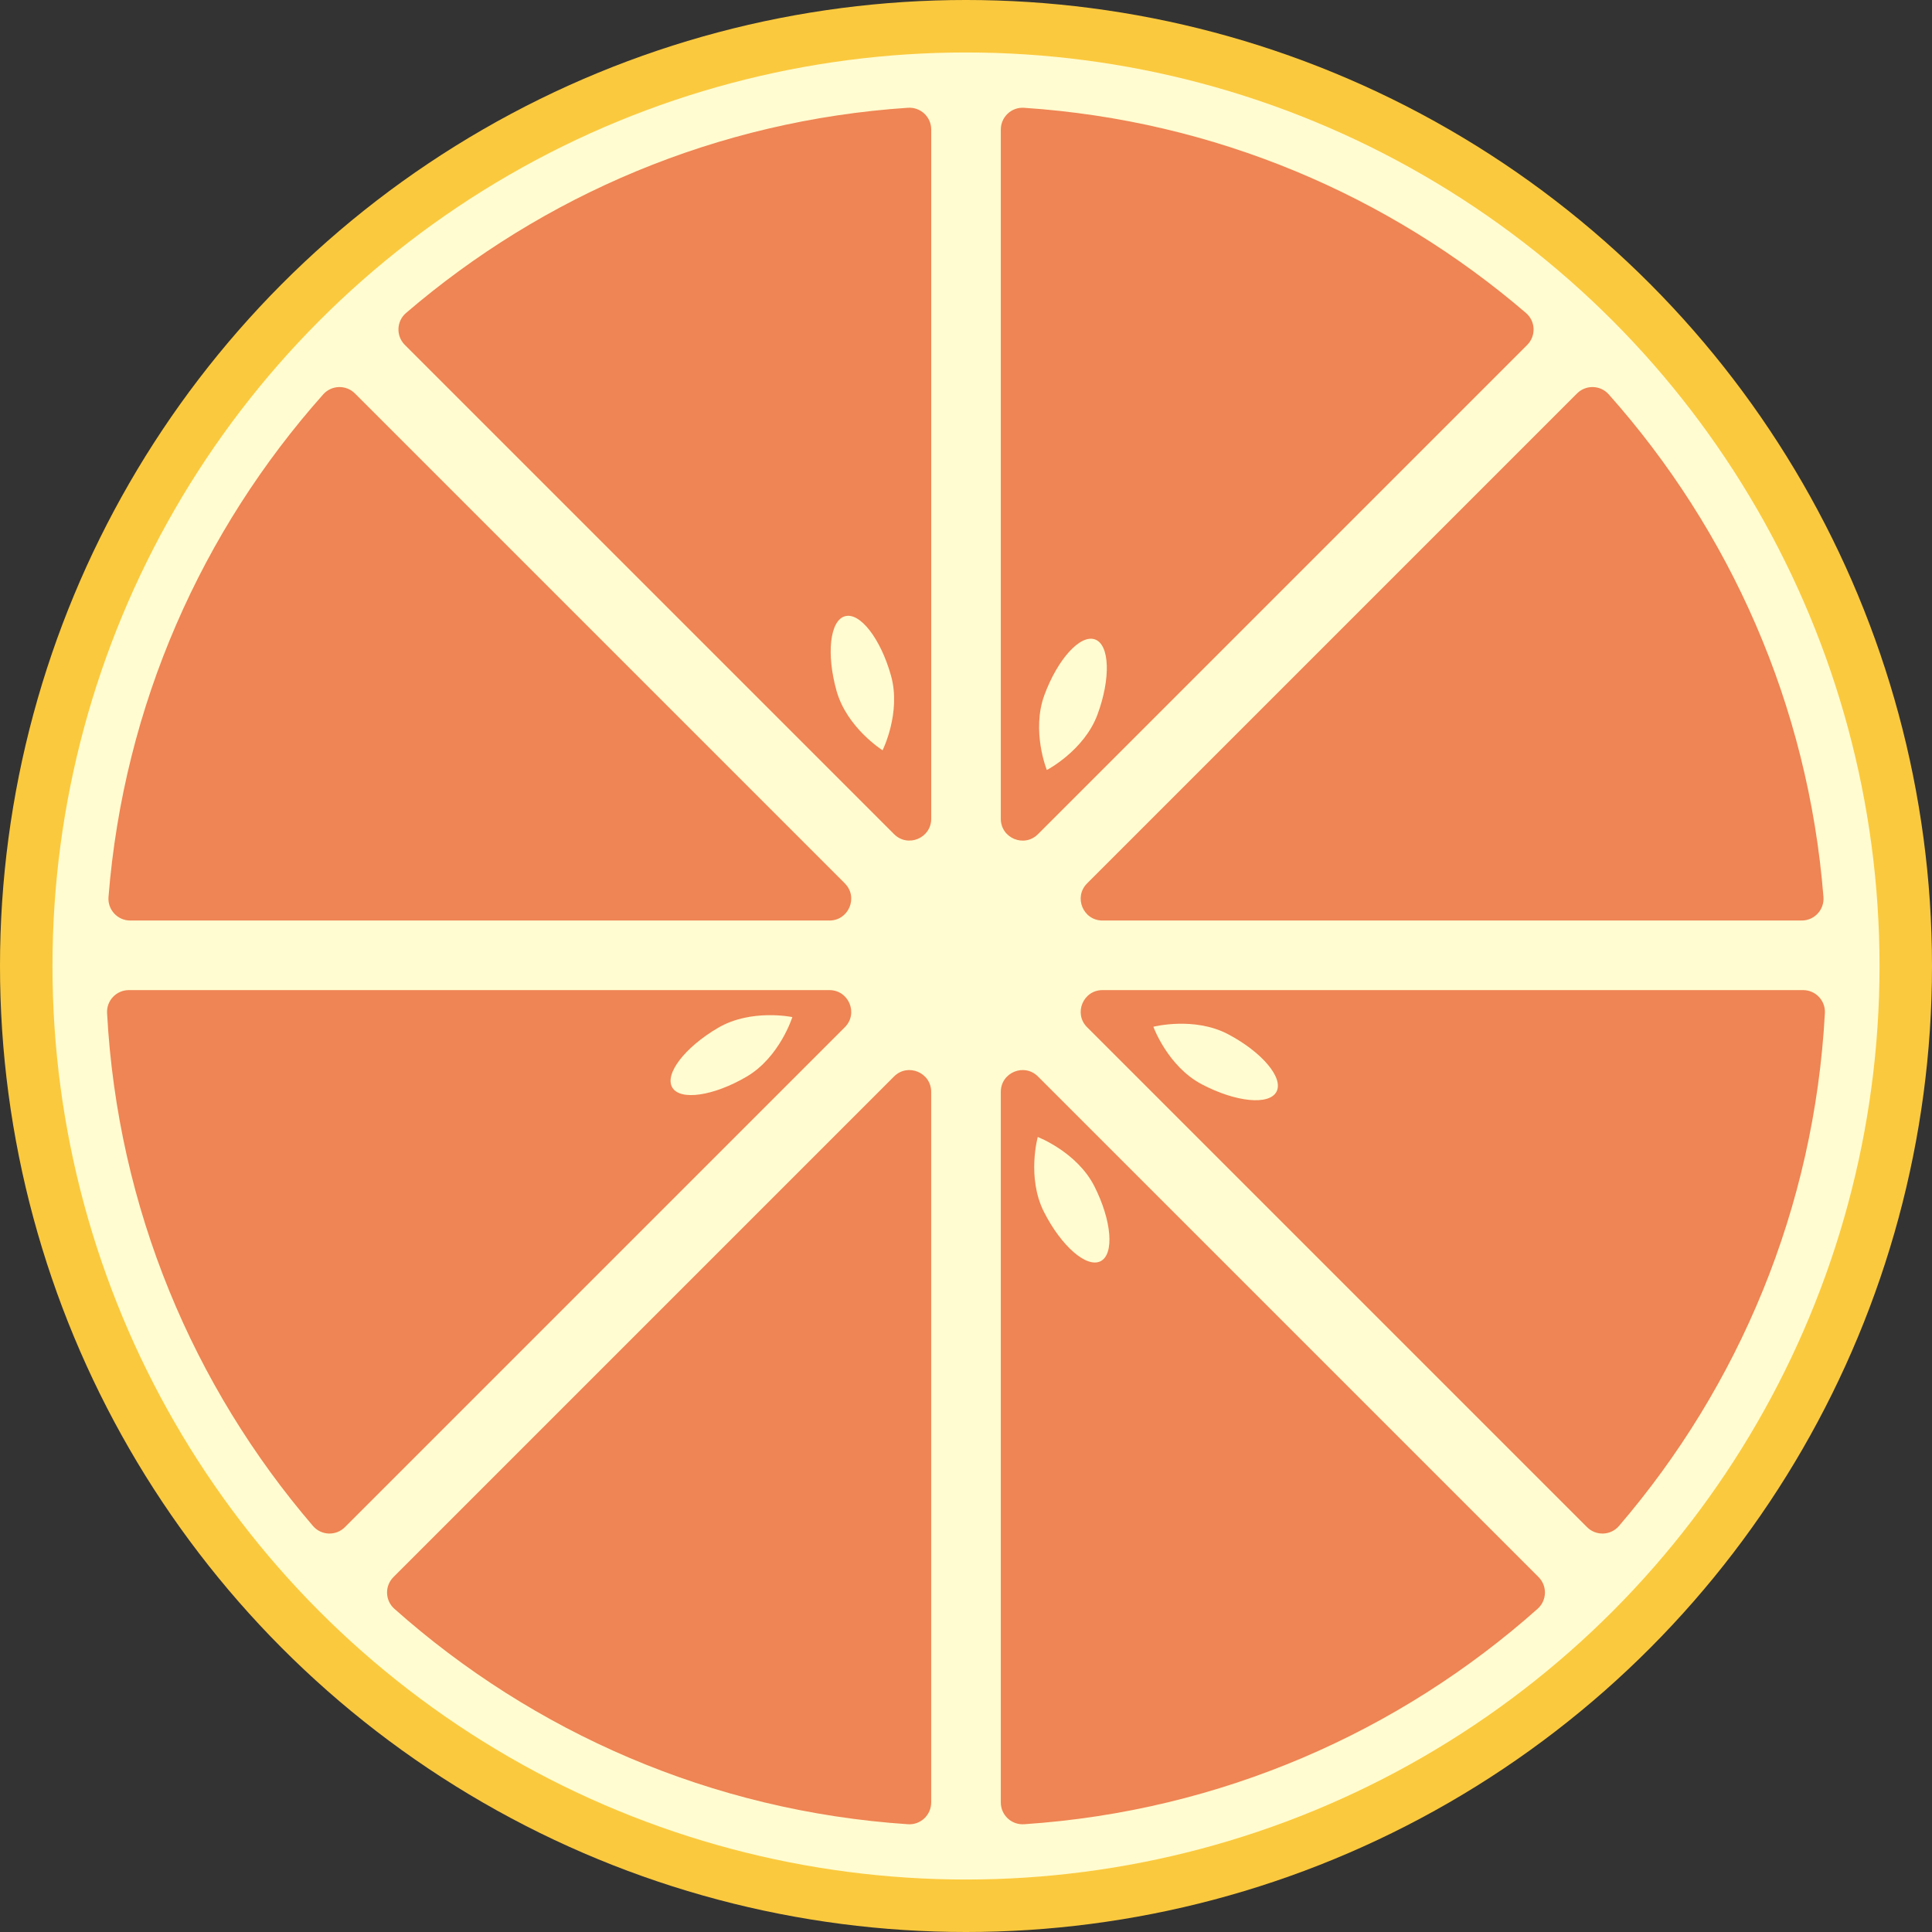 <?xml version="1.0" encoding="UTF-8"?>
<svg id="_レイヤー_1" data-name="レイヤー_1" xmlns="http://www.w3.org/2000/svg" width="500" height="500" viewBox="0 0 500 500">
  <rect x="0" y="0" width="500" height="500" fill="#333333" stroke="none"/>
  <defs>
    <style>
      .cls-1 {
        fill: #ef8454;
      }

      .cls-2 {
        fill: #fffcd1;
      }

      .cls-3 {
        fill: #fbc93e;
      }
    </style>
  </defs>
  <circle class="cls-3" cx="250" cy="250" r="250"/>
  <circle class="cls-2" cx="250" cy="250" r="236.42"/>
  <g>
    <path class="cls-1" d="M214.67,256.24H33.34c-3.23,0-5.8,2.71-5.63,5.94,2.73,50.58,22.34,96.67,53.29,132.74,2.14,2.49,5.94,2.63,8.26.31l129.38-129.38c3.55-3.55,1.03-9.61-3.98-9.61Z"/>
    <path class="cls-1" d="M234.99,27.89c-49.47,3.29-94.51,22.73-129.91,53.11-2.49,2.14-2.63,5.94-.31,8.26l126.62,126.62c3.55,3.55,9.61,1.03,9.61-3.98V33.52c0-3.26-2.76-5.84-6.01-5.63Z"/>
    <path class="cls-1" d="M259.01,33.52v178.39c0,5.01,6.06,7.53,9.61,3.98l126.62-126.62c2.32-2.32,2.18-6.13-.31-8.26-35.39-30.38-80.44-49.82-129.91-53.11-3.25-.22-6.01,2.37-6.01,5.63Z"/>
    <path class="cls-1" d="M218.65,228.62l-126.8-126.8c-2.29-2.29-6.04-2.18-8.2.24-31.3,35.17-51.62,80.32-55.57,130.09-.26,3.27,2.34,6.08,5.62,6.08h180.96c5.01,0,7.53-6.06,3.98-9.61Z"/>
    <path class="cls-1" d="M231.38,278.59l-129.56,129.56c-2.29,2.29-2.18,6.05.24,8.2,35.83,31.89,82.03,52.37,132.92,55.76,3.25.22,6.01-2.37,6.01-5.63v-183.91c0-5.01-6.06-7.53-9.61-3.98Z"/>
    <path class="cls-1" d="M285.33,238.23h180.96c3.28,0,5.88-2.8,5.62-6.08-3.95-49.77-24.27-94.92-55.57-130.09-2.15-2.42-5.91-2.53-8.2-.24l-126.8,126.8c-3.55,3.55-1.03,9.61,3.98,9.61Z"/>
    <path class="cls-1" d="M281.35,265.85l129.38,129.38c2.32,2.32,6.13,2.18,8.26-.31,30.96-36.07,50.56-82.16,53.29-132.74.17-3.23-2.4-5.94-5.63-5.94h-181.33c-5.01,0-7.53,6.06-3.98,9.61Z"/>
    <path class="cls-1" d="M259.01,282.57v183.91c0,3.26,2.76,5.84,6.01,5.63,50.88-3.39,97.08-23.87,132.92-55.76,2.42-2.16,2.53-5.91.24-8.2l-129.56-129.56c-3.55-3.55-9.61-1.03-9.61,3.98Z"/>
  </g>
  <path class="cls-2" d="M185.82,266.01c8.58-5.03,19.24-2.79,19.24-2.79,0,0-3.26,10.39-11.84,15.42-8.58,5.03-17.2,6.28-19.24,2.79-2.04-3.49,3.26-10.39,11.84-15.42Z"/>
  <path class="cls-2" d="M284.03,184.92c-3.45,9.33-13.11,14.36-13.11,14.36,0,0-4.07-10.1-.62-19.43s9.32-15.76,13.11-14.36,4.07,10.1.62,19.43Z"/>
  <path class="cls-2" d="M270.17,313.63c-4.49-8.88-1.6-19.38-1.6-19.38,0,0,10.17,3.9,14.66,12.77,4.49,8.88,5.2,17.55,1.6,19.38-3.61,1.82-10.17-3.9-14.66-12.77Z"/>
  <path class="cls-2" d="M311,280.6c-8.8-4.65-12.51-14.88-12.51-14.88,0,0,10.55-2.7,19.35,1.94,8.8,4.65,14.4,11.31,12.51,14.88-1.89,3.57-10.55,2.7-19.35-1.94Z"/>
  <path class="cls-2" d="M230.59,174.85c2.69,9.58-2.18,19.32-2.18,19.32,0,0-9.22-5.79-11.91-15.37-2.69-9.58-1.71-18.23,2.18-19.32,3.89-1.09,9.22,5.79,11.91,15.37Z"/>
</svg>